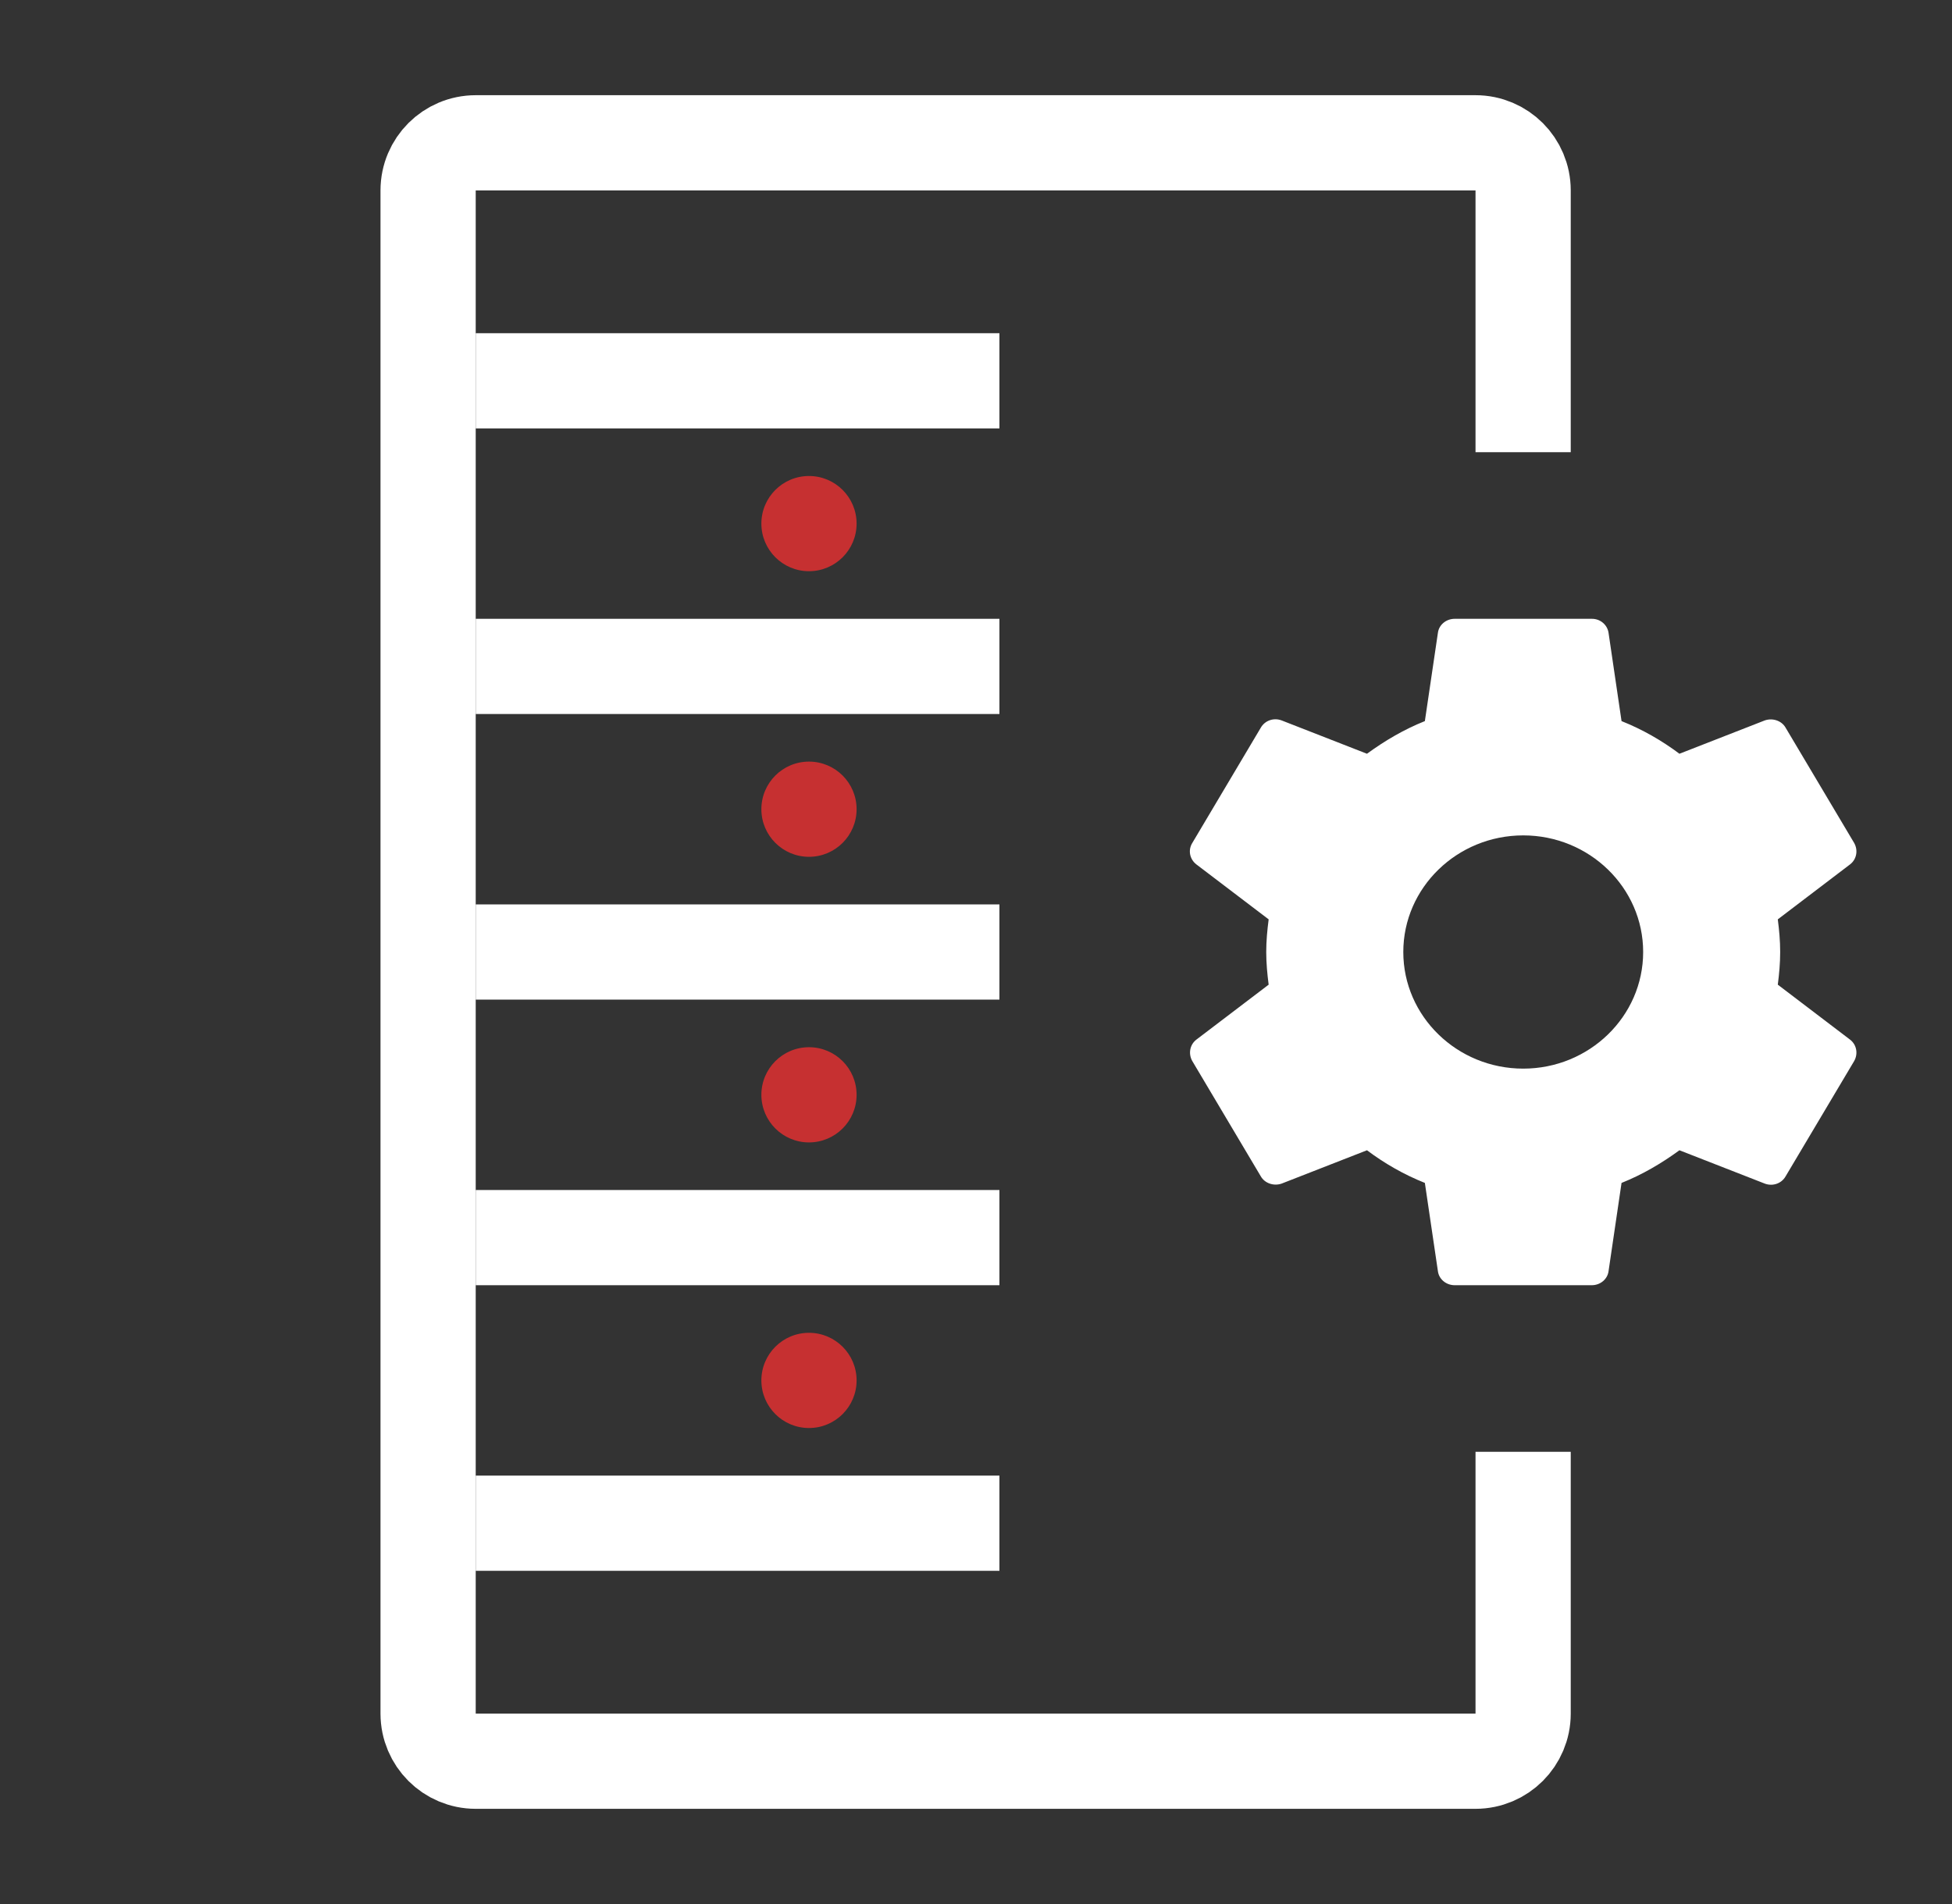 <svg xmlns="http://www.w3.org/2000/svg" width="41" height="40" viewBox="0 0 41 40" fill="none"><rect x="0" y="0" width="41" height="40" fill="#333333" stroke="none"/><path d="M31.992 9.5V7.25V4C31.992 3.448 31.544 3 30.992 3H9.992C9.44 3 8.992 3.448 8.992 4V36C8.992 36.552 9.44 37 9.992 37H30.992C31.544 37 31.992 36.552 31.992 36V30.5" stroke="white" stroke-width="2"></path><line y1="-1" x2="11" y2="-1" transform="matrix(-1 0 0 1 20.992 9)" stroke="white" stroke-width="2"></line><line y1="-1" x2="11" y2="-1" transform="matrix(-1 0 0 1 20.992 15)" stroke="white" stroke-width="2"></line><line y1="-1" x2="11" y2="-1" transform="matrix(-1 0 0 1 20.992 21)" stroke="white" stroke-width="2"></line><line y1="-1" x2="11" y2="-1" transform="matrix(-1 0 0 1 20.992 27)" stroke="white" stroke-width="2"></line><line y1="-1" x2="11" y2="-1" transform="matrix(-1 0 0 1 20.992 33)" stroke="white" stroke-width="2"></line><circle r="1" transform="matrix(-1 0 0 1 16.992 11)" fill="#C63031"></circle><ellipse rx="1" ry="1" transform="matrix(-1 0 0 1 16.992 29)" fill="#C63031"></ellipse><ellipse rx="1" ry="1" transform="matrix(-1 0 0 1 16.992 17)" fill="#C63031"></ellipse><ellipse rx="1" ry="1" transform="matrix(-1 0 0 1 16.992 23)" fill="#C63031"></ellipse><path d="M37.341 20.686C37.37 20.462 37.391 20.238 37.391 20C37.391 19.762 37.37 19.538 37.341 19.314L38.859 18.159C38.996 18.054 39.032 17.865 38.946 17.711L37.506 15.289C37.42 15.135 37.225 15.079 37.067 15.135L35.275 15.835C34.901 15.555 34.498 15.324 34.059 15.149L33.786 13.294C33.774 13.212 33.731 13.136 33.666 13.082C33.602 13.028 33.519 12.999 33.433 13H30.555C30.375 13 30.224 13.126 30.202 13.294L29.928 15.149C29.489 15.324 29.086 15.562 28.712 15.835L26.92 15.135C26.755 15.072 26.568 15.135 26.481 15.289L25.042 17.711C24.948 17.865 24.992 18.054 25.128 18.159L26.647 19.314C26.618 19.538 26.596 19.769 26.596 20C26.596 20.231 26.618 20.462 26.647 20.686L25.128 21.841C24.992 21.946 24.956 22.135 25.042 22.289L26.481 24.711C26.568 24.865 26.762 24.921 26.92 24.865L28.712 24.165C29.086 24.445 29.489 24.676 29.928 24.851L30.202 26.706C30.224 26.874 30.375 27 30.555 27H33.433C33.613 27 33.764 26.874 33.786 26.706L34.059 24.851C34.498 24.676 34.901 24.438 35.275 24.165L37.067 24.865C37.233 24.928 37.42 24.865 37.506 24.711L38.946 22.289C39.032 22.135 38.996 21.946 38.859 21.841L37.341 20.686ZM31.994 22.45C30.605 22.45 29.475 21.351 29.475 20C29.475 18.649 30.605 17.55 31.994 17.55C33.383 17.55 34.513 18.649 34.513 20C34.513 21.351 33.383 22.45 31.994 22.45Z" fill="white"></path></svg>